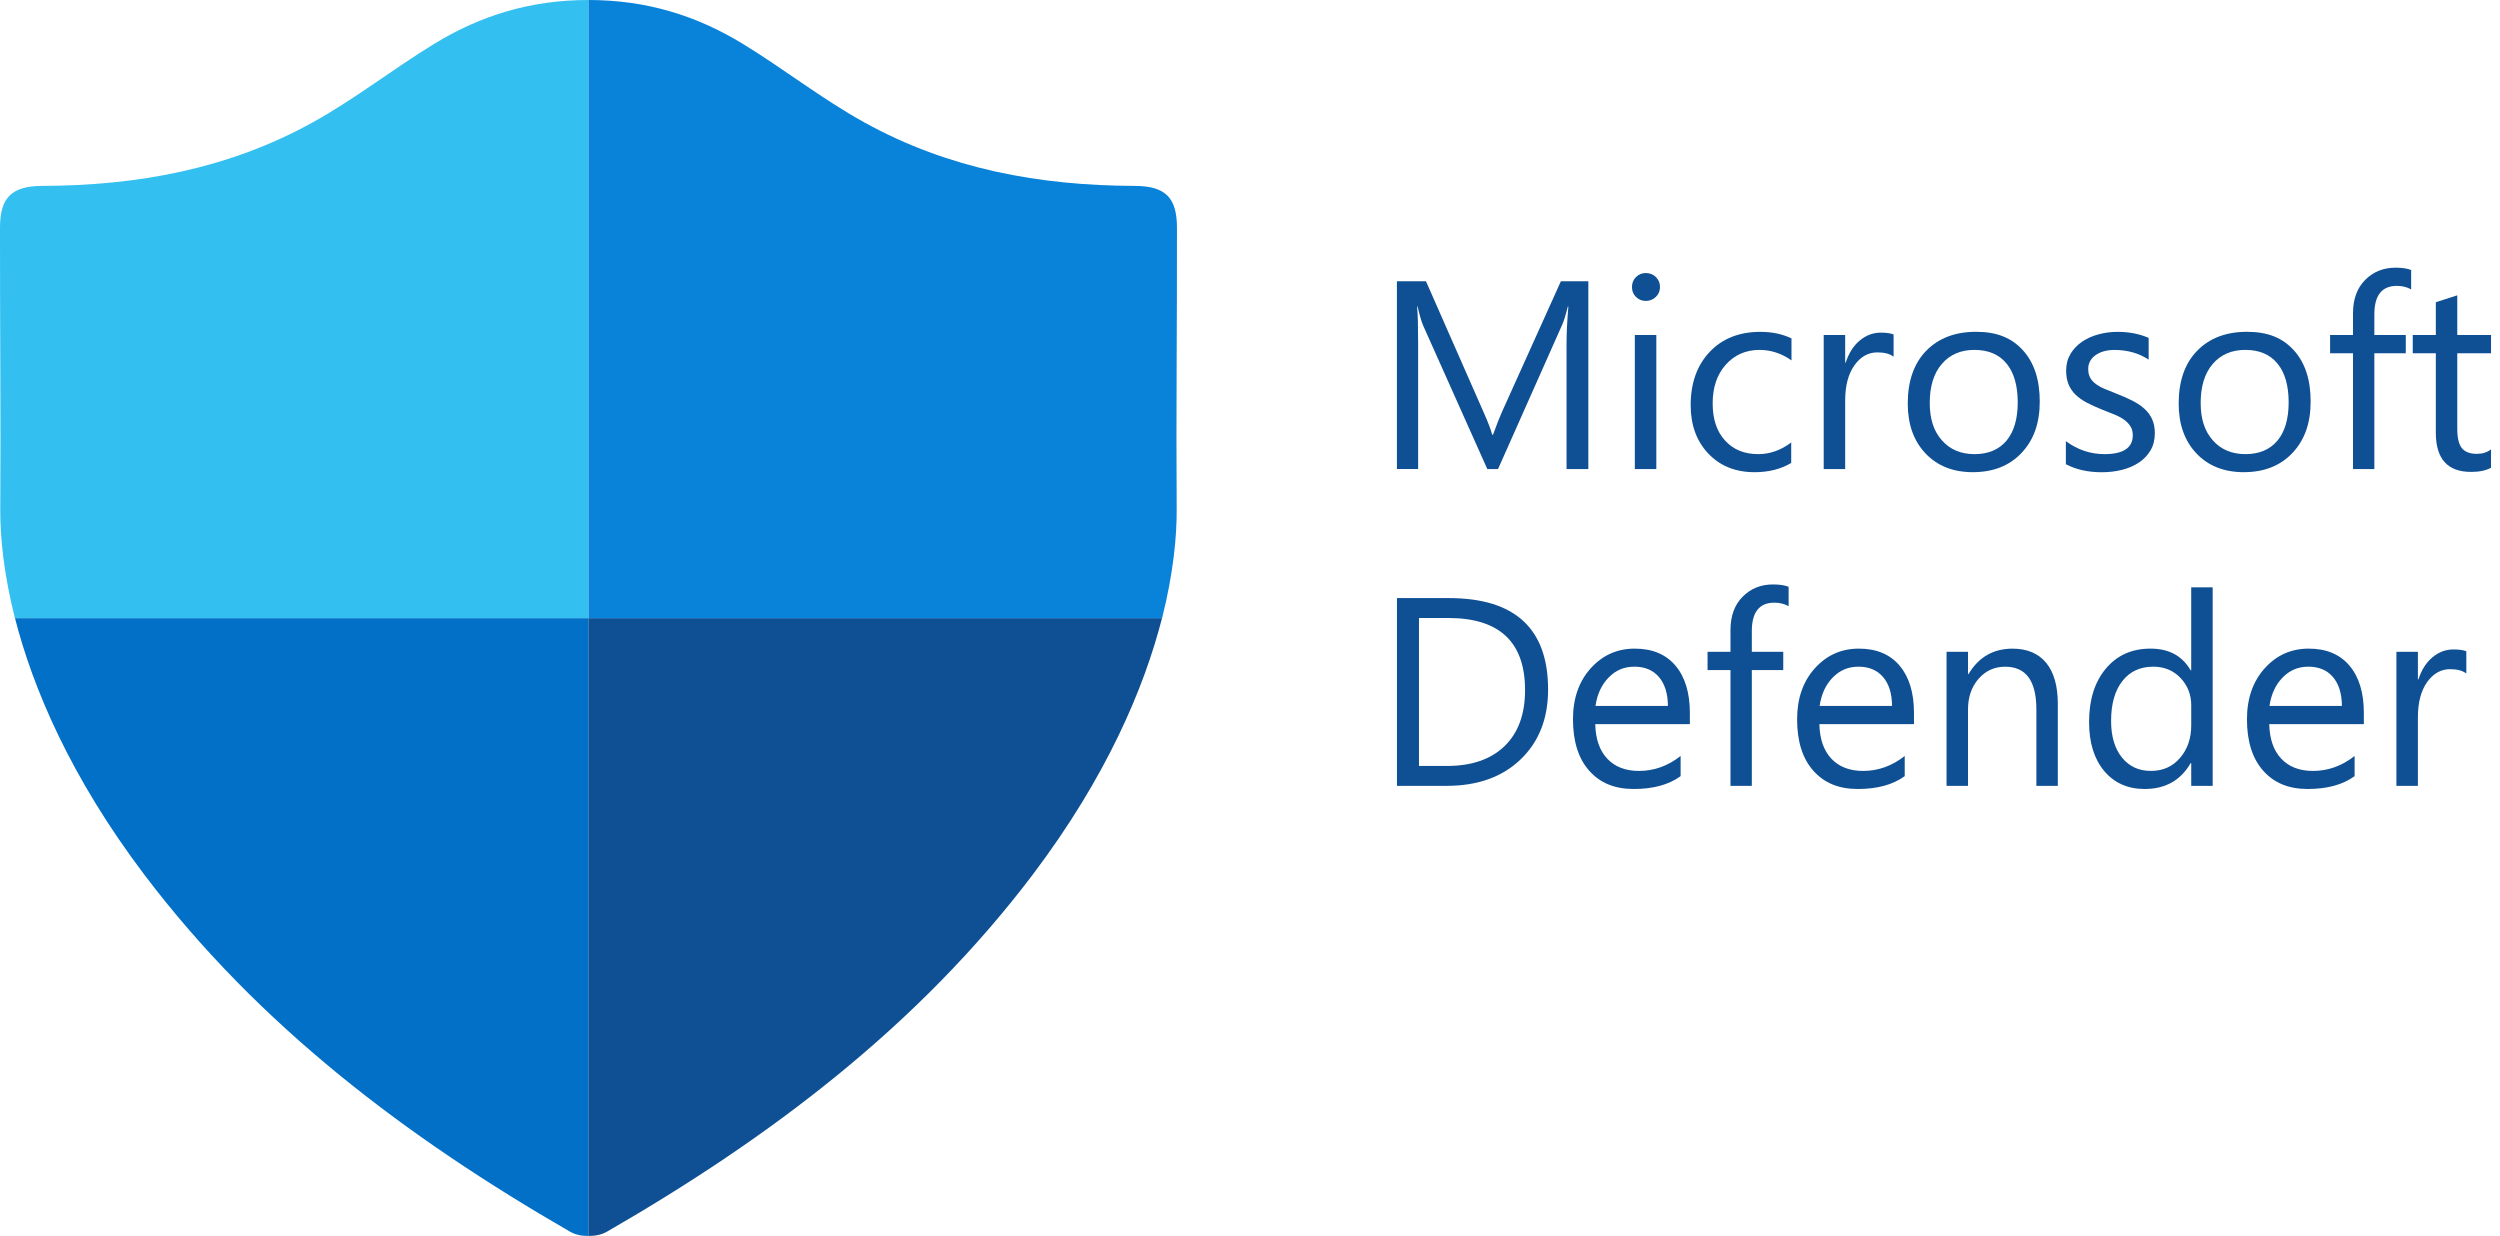 <svg width="89" height="44" viewBox="0 0 89 44" fill="none" xmlns="http://www.w3.org/2000/svg">
<path d="M0.533 22.005C1.169 24.487 2.5 27.649 5.142 31.144C9.21 36.519 14.489 40.5 20.282 43.841C20.49 43.962 20.701 44 20.952 44V22.005H0.533Z" fill="#0370C8"/>
<path d="M0.01 18.144C0.005 19.088 0.126 20.404 0.531 22.005H20.95V0C18.886 0 17.117 0.549 15.464 1.557C13.994 2.454 12.639 3.524 11.13 4.358C8.127 6.021 4.879 6.609 1.5 6.618C0.415 6.623 0 7.033 0 8.107C-0.005 11.453 0.034 14.797 0.01 18.144Z" fill="#33BFF0"/>
<path d="M41.368 22.005C40.732 24.487 39.401 27.649 36.76 31.144C32.691 36.519 27.413 40.5 21.619 43.841C21.412 43.962 21.19 44 20.949 44V22.005H41.368Z" fill="#0F5094"/>
<path d="M41.89 18.144C41.895 19.088 41.775 20.404 41.37 22.005H20.951V0C23.005 0 24.784 0.549 26.437 1.557C27.907 2.454 29.261 3.524 30.771 4.358C33.774 6.021 37.022 6.609 40.401 6.618C41.486 6.623 41.9 7.033 41.9 8.107C41.905 11.453 41.867 14.797 41.89 18.144Z" fill="#0883D9"/>
<path d="M56.547 16.698H55.769V12.214C55.769 11.859 55.791 11.425 55.834 10.913H55.815C55.74 11.215 55.673 11.431 55.614 11.561L53.33 16.698H52.948L50.668 11.598C50.603 11.45 50.536 11.221 50.468 10.913H50.449C50.474 11.181 50.486 11.617 50.486 12.223V16.697H49.73V10.013H50.765L52.816 14.675C52.975 15.032 53.077 15.299 53.123 15.477H53.151C53.285 15.11 53.392 14.836 53.473 14.657L55.567 10.014H56.545V16.698H56.547Z" fill="#0F5094"/>
<path d="M58.592 10.713C58.455 10.713 58.338 10.666 58.242 10.573C58.147 10.481 58.098 10.362 58.098 10.219C58.098 10.076 58.146 9.957 58.242 9.862C58.338 9.767 58.455 9.72 58.592 9.72C58.729 9.72 58.851 9.767 58.949 9.862C59.047 9.957 59.096 10.076 59.096 10.219C59.096 10.362 59.047 10.473 58.949 10.569C58.851 10.664 58.732 10.713 58.592 10.713ZM58.965 16.698H58.2V11.925H58.965V16.698Z" fill="#0F5094"/>
<path d="M63.768 16.48C63.402 16.7 62.966 16.81 62.463 16.81C61.783 16.81 61.233 16.588 60.815 16.146C60.396 15.703 60.188 15.129 60.188 14.424C60.188 13.638 60.412 13.007 60.864 12.529C61.314 12.052 61.916 11.814 62.668 11.814C63.087 11.814 63.457 11.892 63.777 12.047V12.83C63.423 12.581 63.044 12.457 62.64 12.457C62.152 12.457 61.752 12.632 61.439 12.982C61.126 13.331 60.971 13.791 60.971 14.359C60.971 14.927 61.117 15.36 61.411 15.682C61.705 16.006 62.098 16.167 62.593 16.167C63.009 16.167 63.401 16.029 63.767 15.752V16.48H63.768Z" fill="#0F5094"/>
<path d="M67.413 12.699C67.279 12.596 67.086 12.545 66.835 12.545C66.508 12.545 66.235 12.699 66.016 13.007C65.798 13.314 65.688 13.734 65.688 14.265V16.698H64.924V11.925H65.688V12.909H65.707C65.816 12.573 65.982 12.311 66.205 12.124C66.429 11.936 66.679 11.842 66.955 11.842C67.154 11.842 67.307 11.864 67.412 11.907V12.699H67.413Z" fill="#0F5094"/>
<path d="M70.237 16.81C69.532 16.81 68.969 16.587 68.547 16.141C68.126 15.695 67.916 15.104 67.916 14.367C67.916 13.565 68.135 12.939 68.573 12.488C69.012 12.038 69.603 11.812 70.349 11.812C71.095 11.812 71.617 12.031 72.015 12.469C72.415 12.908 72.615 13.515 72.615 14.292C72.615 15.069 72.4 15.664 71.969 16.122C71.539 16.58 70.961 16.809 70.237 16.809V16.81ZM70.293 12.456C69.802 12.456 69.414 12.623 69.128 12.958C68.842 13.291 68.699 13.753 68.699 14.34C68.699 14.927 68.844 15.352 69.133 15.677C69.421 16.004 69.809 16.167 70.293 16.167C70.778 16.167 71.167 16.007 71.433 15.686C71.698 15.367 71.831 14.911 71.831 14.321C71.831 13.731 71.698 13.264 71.433 12.942C71.167 12.619 70.788 12.457 70.293 12.457V12.456Z" fill="#0F5094"/>
<path d="M73.545 16.526V15.705C73.961 16.013 74.42 16.167 74.92 16.167C75.591 16.167 75.927 15.943 75.927 15.496C75.927 15.368 75.898 15.26 75.841 15.172C75.784 15.084 75.706 15.005 75.609 14.936C75.511 14.868 75.396 14.806 75.264 14.753C75.132 14.699 74.989 14.642 74.837 14.583C74.626 14.499 74.44 14.414 74.28 14.329C74.12 14.243 73.986 14.147 73.879 14.04C73.773 13.934 73.692 13.812 73.637 13.675C73.583 13.538 73.555 13.378 73.555 13.194C73.555 12.971 73.606 12.773 73.709 12.6C73.812 12.427 73.948 12.284 74.119 12.167C74.29 12.05 74.485 11.962 74.705 11.903C74.923 11.844 75.15 11.814 75.383 11.814C75.796 11.814 76.166 11.886 76.492 12.029V12.803C76.141 12.573 75.737 12.458 75.281 12.458C75.138 12.458 75.009 12.474 74.894 12.507C74.779 12.54 74.681 12.586 74.599 12.645C74.516 12.704 74.453 12.775 74.408 12.857C74.363 12.939 74.34 13.03 74.34 13.13C74.34 13.253 74.363 13.358 74.408 13.442C74.453 13.526 74.519 13.601 74.606 13.666C74.693 13.731 74.798 13.791 74.922 13.843C75.046 13.896 75.188 13.953 75.347 14.015C75.558 14.096 75.747 14.179 75.915 14.265C76.083 14.351 76.226 14.447 76.344 14.554C76.462 14.661 76.552 14.784 76.616 14.924C76.68 15.064 76.712 15.23 76.712 15.423C76.712 15.659 76.66 15.864 76.556 16.038C76.453 16.212 76.314 16.357 76.139 16.471C75.965 16.586 75.764 16.672 75.538 16.728C75.311 16.784 75.073 16.812 74.824 16.812C74.333 16.812 73.907 16.717 73.547 16.527L73.545 16.526Z" fill="#0F5094"/>
<path d="M79.882 16.81C79.177 16.81 78.613 16.587 78.192 16.141C77.77 15.695 77.561 15.104 77.561 14.367C77.561 13.565 77.779 12.939 78.218 12.488C78.656 12.038 79.248 11.812 79.994 11.812C80.74 11.812 81.261 12.031 81.66 12.469C82.059 12.908 82.259 13.515 82.259 14.292C82.259 15.069 82.044 15.664 81.614 16.122C81.183 16.58 80.606 16.809 79.882 16.809V16.81ZM79.938 12.456C79.446 12.456 79.059 12.623 78.772 12.958C78.487 13.291 78.344 13.753 78.344 14.34C78.344 14.927 78.489 15.352 78.777 15.677C79.066 16.004 79.453 16.167 79.938 16.167C80.422 16.167 80.812 16.007 81.077 15.686C81.343 15.367 81.476 14.911 81.476 14.321C81.476 13.731 81.343 13.264 81.077 12.942C80.812 12.619 80.432 12.457 79.938 12.457V12.456Z" fill="#0F5094"/>
<path d="M85.838 10.303C85.689 10.219 85.519 10.177 85.329 10.177C84.795 10.177 84.527 10.515 84.527 11.189V11.925H85.646V12.577H84.527V16.698H83.767V12.577H82.951V11.925H83.767V11.151C83.767 10.65 83.912 10.255 84.201 9.964C84.489 9.674 84.85 9.529 85.282 9.529C85.515 9.529 85.7 9.557 85.837 9.613V10.303H85.838Z" fill="#0F5094"/>
<path d="M88.681 16.651C88.501 16.751 88.264 16.8 87.968 16.8C87.132 16.8 86.715 16.334 86.715 15.402V12.577H85.894V11.925H86.715V10.759L87.479 10.513V11.925H88.681V12.577H87.479V15.267C87.479 15.588 87.533 15.815 87.641 15.952C87.75 16.089 87.93 16.157 88.182 16.157C88.375 16.157 88.54 16.104 88.68 15.998V16.65L88.681 16.651Z" fill="#0F5094"/>
<path d="M49.732 27.976V21.292H51.578C53.934 21.292 55.112 22.378 55.112 24.55C55.112 25.582 54.785 26.411 54.131 27.037C53.477 27.663 52.601 27.976 51.504 27.976H49.733H49.732ZM50.516 22V27.268H51.513C52.389 27.268 53.072 27.033 53.56 26.564C54.047 26.094 54.292 25.429 54.292 24.569C54.292 22.857 53.381 22.001 51.56 22.001H50.517L50.516 22Z" fill="#0F5094"/>
<path d="M60.161 25.78H56.791C56.803 26.312 56.947 26.722 57.22 27.011C57.493 27.3 57.869 27.445 58.347 27.445C58.885 27.445 59.379 27.268 59.83 26.913V27.631C59.41 27.936 58.856 28.088 58.166 28.088C57.475 28.088 56.961 27.871 56.576 27.438C56.191 27.004 55.998 26.394 55.998 25.608C55.998 24.865 56.209 24.26 56.629 23.792C57.051 23.324 57.573 23.091 58.197 23.091C58.822 23.091 59.305 23.293 59.647 23.697C59.988 24.101 60.159 24.662 60.159 25.38V25.78H60.161ZM59.378 25.132C59.375 24.691 59.268 24.347 59.058 24.102C58.849 23.857 58.557 23.734 58.184 23.734C57.812 23.734 57.518 23.863 57.267 24.12C57.015 24.378 56.859 24.716 56.8 25.132H59.378Z" fill="#0F5094"/>
<path d="M63.676 21.581C63.527 21.497 63.357 21.455 63.167 21.455C62.633 21.455 62.365 21.792 62.365 22.466V23.203H63.484V23.855H62.365V27.976H61.605V23.855H60.789V23.203H61.605V22.428C61.605 21.928 61.75 21.532 62.039 21.242C62.327 20.951 62.688 20.806 63.12 20.806C63.353 20.806 63.538 20.834 63.675 20.89V21.581H63.676Z" fill="#0F5094"/>
<path d="M68.14 25.78H64.77C64.782 26.312 64.925 26.722 65.198 27.011C65.472 27.3 65.847 27.445 66.326 27.445C66.863 27.445 67.358 27.268 67.808 26.913V27.631C67.388 27.936 66.834 28.088 66.144 28.088C65.454 28.088 64.939 27.871 64.555 27.438C64.169 27.004 63.977 26.394 63.977 25.608C63.977 24.865 64.187 24.26 64.608 23.792C65.029 23.324 65.552 23.091 66.176 23.091C66.8 23.091 67.284 23.293 67.625 23.697C67.967 24.101 68.138 24.662 68.138 25.38V25.78H68.14ZM67.357 25.132C67.354 24.691 67.247 24.347 67.037 24.102C66.827 23.857 66.535 23.734 66.163 23.734C65.79 23.734 65.497 23.863 65.245 24.12C64.993 24.378 64.838 24.716 64.779 25.132H67.357Z" fill="#0F5094"/>
<path d="M73.259 27.976H72.495V25.254C72.495 24.241 72.126 23.735 71.385 23.735C71.003 23.735 70.687 23.879 70.436 24.166C70.187 24.454 70.061 24.817 70.061 25.255V27.977H69.297V23.204H70.061V23.996H70.08C70.441 23.392 70.963 23.092 71.646 23.092C72.168 23.092 72.567 23.261 72.844 23.597C73.12 23.935 73.258 24.421 73.258 25.058V27.976H73.259Z" fill="#0F5094"/>
<path d="M78.772 27.976H78.008V27.165H77.989C77.634 27.78 77.088 28.088 76.348 28.088C75.749 28.088 75.269 27.874 74.909 27.447C74.551 27.019 74.371 26.438 74.371 25.701C74.371 24.912 74.57 24.279 74.967 23.804C75.365 23.328 75.895 23.091 76.556 23.091C77.218 23.091 77.689 23.348 77.988 23.865H78.007V20.909H78.771V27.976H78.772ZM78.008 25.817V25.113C78.008 24.728 77.88 24.402 77.625 24.134C77.371 23.867 77.047 23.734 76.655 23.734C76.189 23.734 75.822 23.905 75.556 24.246C75.288 24.588 75.155 25.06 75.155 25.664C75.155 26.214 75.283 26.648 75.54 26.966C75.796 27.285 76.14 27.444 76.573 27.444C77.005 27.444 77.344 27.29 77.609 26.982C77.875 26.674 78.008 26.286 78.008 25.817V25.817Z" fill="#0F5094"/>
<path d="M84.155 25.78H80.785C80.797 26.312 80.941 26.722 81.214 27.011C81.487 27.3 81.863 27.445 82.341 27.445C82.879 27.445 83.373 27.268 83.824 26.913V27.631C83.404 27.936 82.85 28.088 82.16 28.088C81.469 28.088 80.955 27.871 80.57 27.438C80.185 27.004 79.992 26.394 79.992 25.608C79.992 24.865 80.203 24.26 80.623 23.792C81.045 23.324 81.567 23.091 82.192 23.091C82.816 23.091 83.299 23.293 83.641 23.697C83.983 24.101 84.153 24.662 84.153 25.38V25.78H84.155ZM83.372 25.132C83.369 24.691 83.262 24.347 83.053 24.102C82.843 23.857 82.551 23.734 82.179 23.734C81.806 23.734 81.512 23.863 81.261 24.12C81.009 24.378 80.853 24.716 80.794 25.132H83.372Z" fill="#0F5094"/>
<path d="M87.802 23.977C87.668 23.874 87.475 23.823 87.223 23.823C86.897 23.823 86.624 23.977 86.405 24.284C86.186 24.592 86.077 25.011 86.077 25.543V27.976H85.312V23.203H86.077V24.186H86.096C86.204 23.851 86.37 23.589 86.594 23.401C86.818 23.213 87.067 23.12 87.344 23.12C87.543 23.12 87.696 23.142 87.801 23.185V23.977H87.802Z" fill="#0F5094"/>
</svg>
